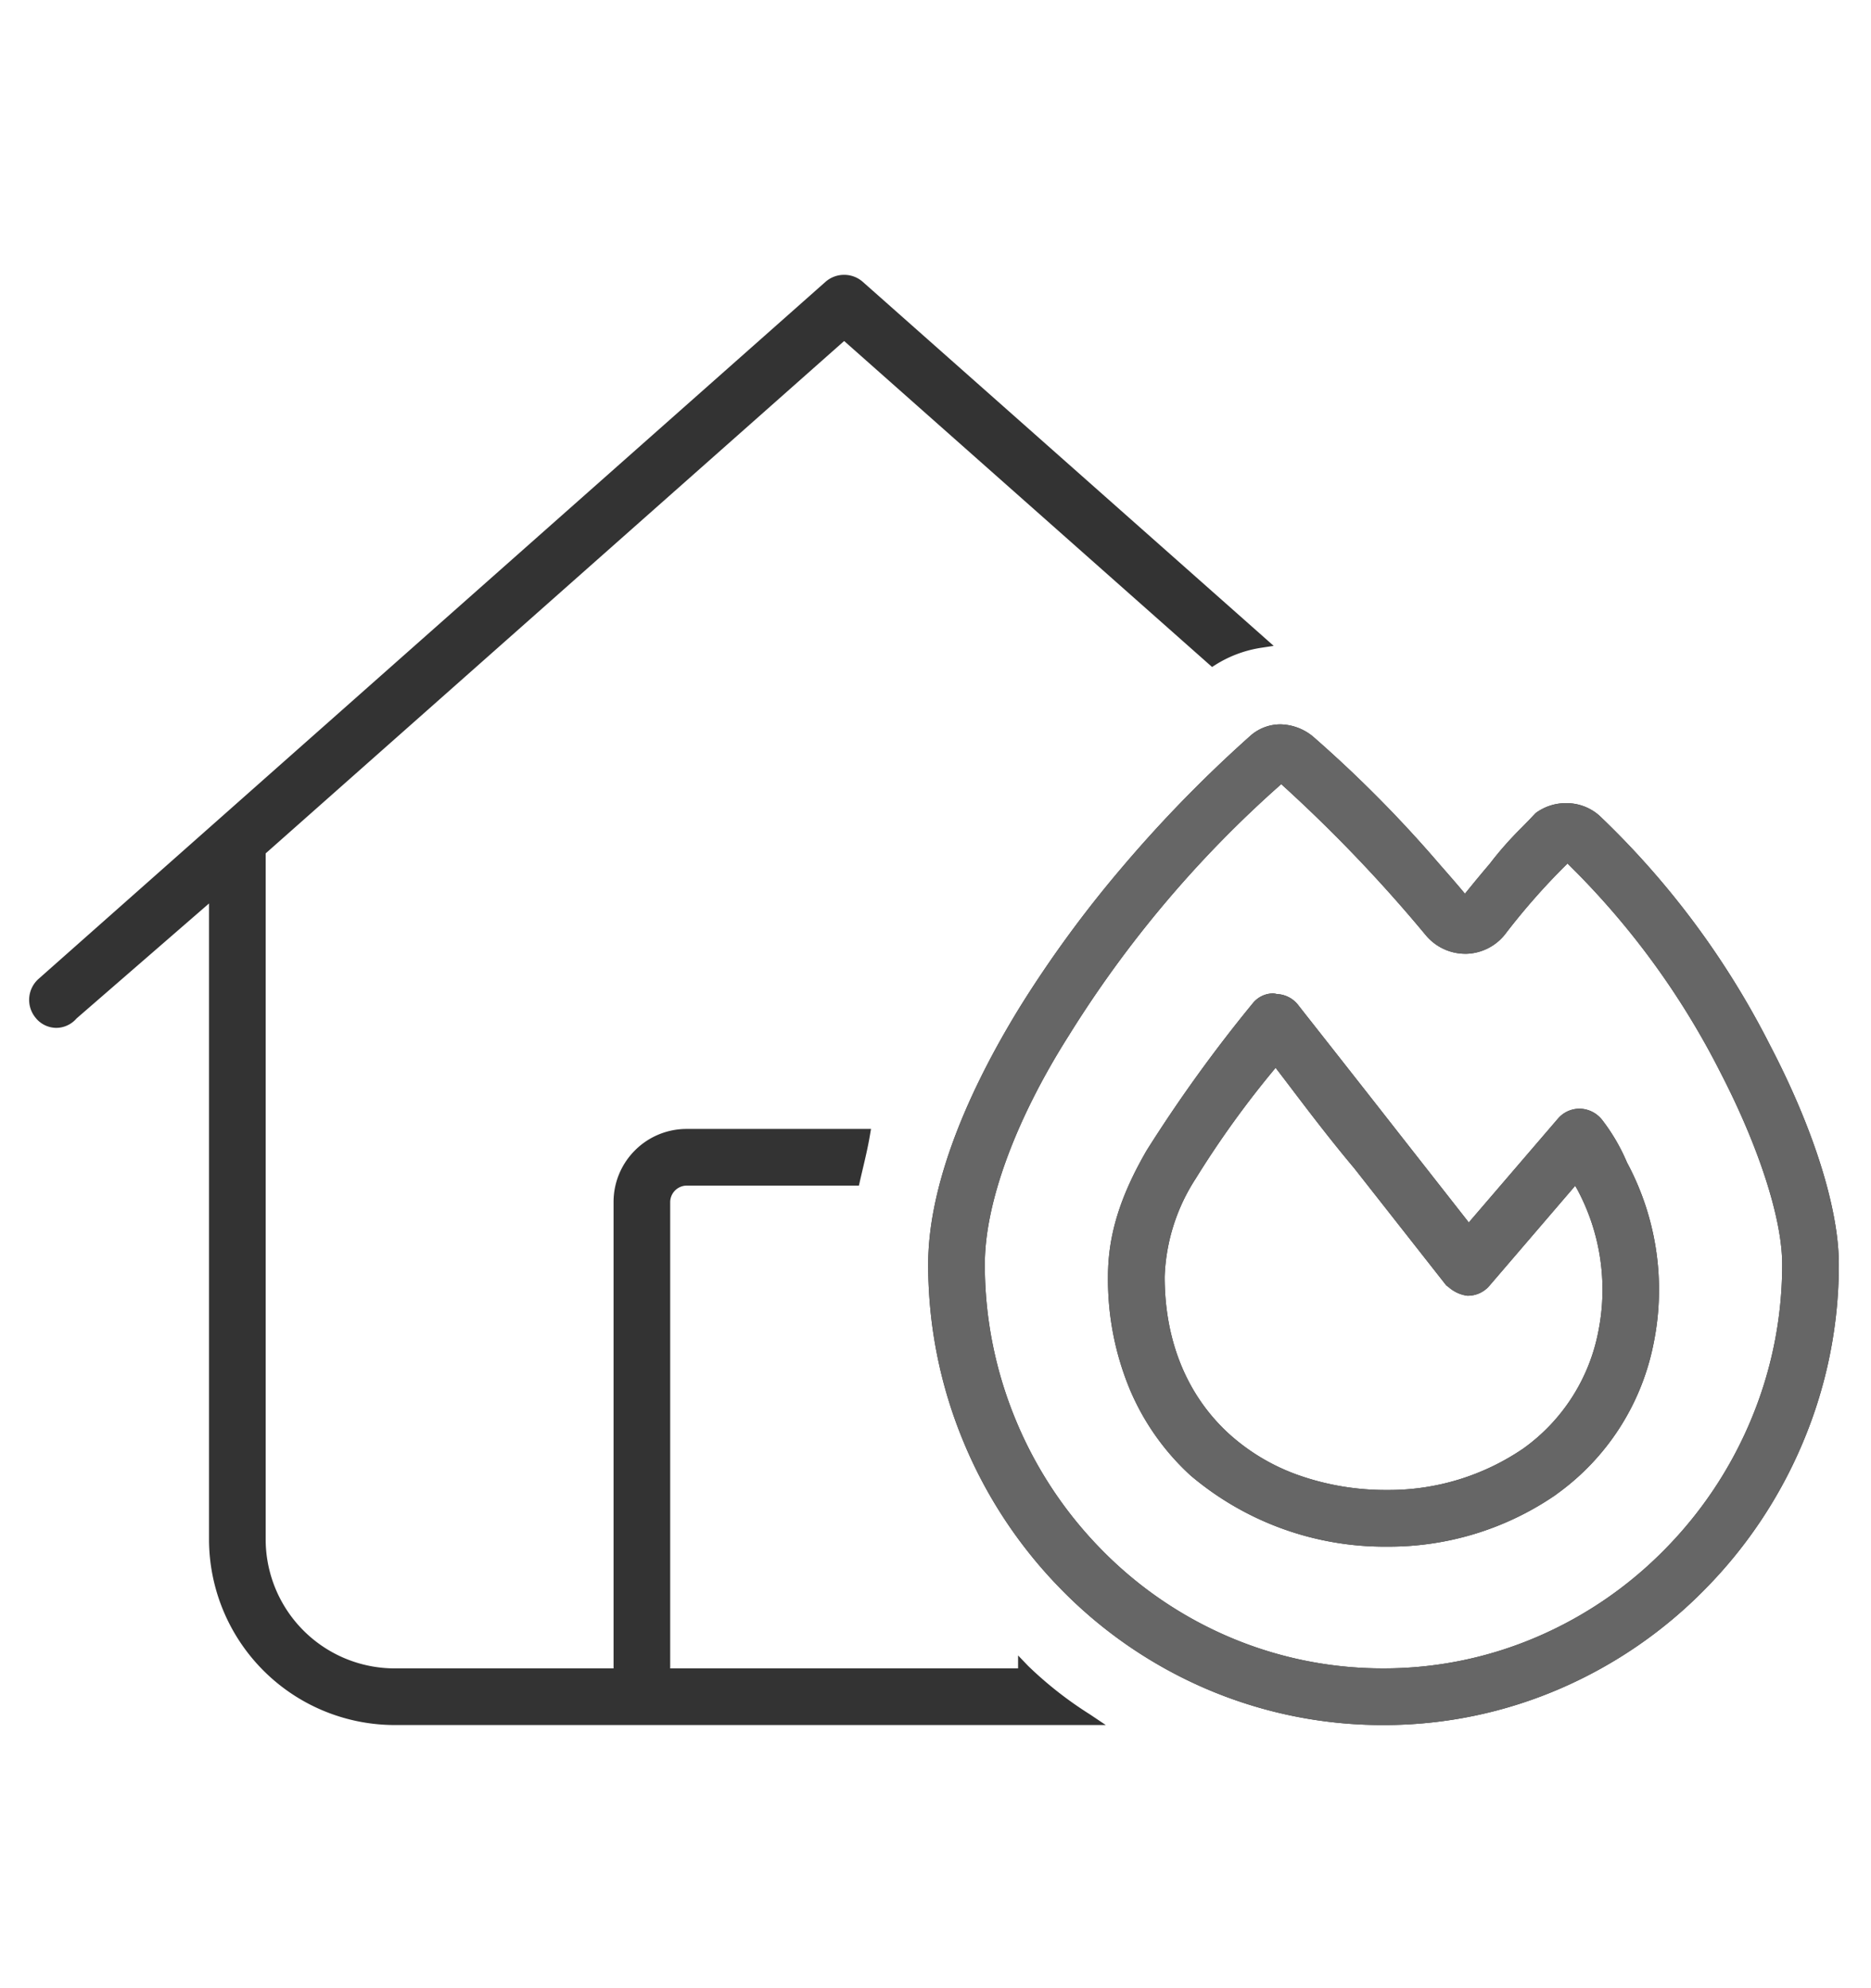 <svg xmlns="http://www.w3.org/2000/svg" xmlns:xlink="http://www.w3.org/1999/xlink" width="160" height="170" viewBox="0 0 160 170" class="replace">
  <defs>
    <clipPath id="clip-sach-haftpflicht">
      <rect width="160" height="170"/>
    </clipPath>
  </defs>
  <g id="sach-haftpflicht" clip-path="url(#clip-sach-haftpflicht)">
    <g id="Gruppe_4753" data-name="Gruppe 4753">
      <path id="Pfad_10416" data-name="Pfad 10416" d="M104.79-76.731a10.814,10.814,0,0,0-4.084,1.513L69.188-103.135,19.219-58.881V0A11.534,11.534,0,0,0,30.75,11.531H49.969V-28.828a5.752,5.752,0,0,1,5.766-5.766H70.893c-.216,1.273-.553,2.571-.841,3.844H55.734a1.928,1.928,0,0,0-1.922,1.922V11.531h30.75v-.36a32.631,32.631,0,0,0,5.357,4.2H30.75A15.382,15.382,0,0,1,15.375,0V-55.47L3.2-44.9a1.758,1.758,0,0,1-2.712.048,1.908,1.908,0,0,1,.165-2.715l67.267-59.575a1.919,1.919,0,0,1,2.546,0Zm1.321,30.606a1.9,1.9,0,0,1,1.489.721c.529.673,4.661,5.91,8.624,10.979l6.366,8.12,8.024-9.345a1.939,1.939,0,0,1,1.513-.673,1.987,1.987,0,0,1,1.489.769,15.844,15.844,0,0,1,2.018,3.435v.024c5.165,9.489,2.931,21.717-5.91,27.891l-.024.024A24.667,24.667,0,0,1,115.649.12a25.213,25.213,0,0,1-16.5-5.958c-4.3-3.94-6.895-9.633-6.895-16.624a20.586,20.586,0,0,1,3.243-10.546,124.742,124.742,0,0,1,9.1-12.612A1.6,1.6,0,0,1,106.112-46.125ZM121.03-22.078l-7.832-9.97c-2.907-3.459-5.453-6.967-7.111-9.081a88.387,88.387,0,0,0-7.279,10.042c-1.874,3.243-2.715,5.886-2.715,8.624,0,5.982,2.186,10.618,5.646,13.789a20.309,20.309,0,0,0,13.91,4.949A20.831,20.831,0,0,0,127.54-7.351c7.063-4.949,9.057-14.967,4.709-22.942l-.048-.072c-.12-.264-.264-.529-.384-.769l-7.832,9.129a1.933,1.933,0,0,1-1.489.673A3.035,3.035,0,0,1,121.03-22.078Zm-1.3-35.314c.865.985,1.73,1.97,2.546,2.979.793-.985,1.634-2.018,2.5-3.027a47.036,47.036,0,0,1,3.868-4.276,3.873,3.873,0,0,1,4.8.216,71.827,71.827,0,0,1,14.486,19.507c3.507,6.727,5.814,13.621,5.814,18.474,0,21.093-17.129,38.894-38.437,38.894-21.549,0-38.437-17.825-38.437-38.894,0-6.342,3.051-14.078,7.784-21.765A107.443,107.443,0,0,1,104.214-68.3a3.557,3.557,0,0,1,4.733.024A104.944,104.944,0,0,1,119.733-57.392Zm2.595,6.823a3.918,3.918,0,0,1-3-1.393,126.024,126.024,0,0,0-12.756-13.285C98.929-58.4,92.274-50.641,87.926-43.266c-4.588,7.255-7.207,14.462-7.207,19.747,0,19.051,15.255,35.05,34.594,35.05,19.123,0,34.594-16,34.594-35.05,0-3.916-1.97-10.138-5.381-16.72a68.388,68.388,0,0,0-13.477-18.234,55.3,55.3,0,0,0-5.742,6.438A3.9,3.9,0,0,1,122.327-50.569Z" transform="translate(3 131.625)" fill="#333"/>
      <path id="Pfad_10416_-_Kontur" data-name="Pfad 10416 - Kontur" d="M69.187-108.125a2.406,2.406,0,0,1,1.606.61L105.921-76.4l-1.055.161a10.257,10.257,0,0,0-3.9,1.444l-.317.2L69.188-102.467,19.719-58.656V0A11.044,11.044,0,0,0,30.75,11.031H49.469V-28.828A6.228,6.228,0,0,1,51.3-33.263a6.228,6.228,0,0,1,4.435-1.831H71.485l-.1.584c-.16.945-.387,1.907-.606,2.838-.08.339-.163.69-.24,1.032l-.088.39H55.734a1.423,1.423,0,0,0-1.422,1.422V11.031h29.75V9.922l.862.9A32.442,32.442,0,0,0,90.2,14.96l1.364.915H30.75A15.893,15.893,0,0,1,14.875,0V-54.374L3.548-44.544a2.31,2.31,0,0,1-1.732.808A2.293,2.293,0,0,1,.109-44.52L.09-44.542l-.017-.024a2.4,2.4,0,0,1,.245-3.377l67.265-59.574A2.4,2.4,0,0,1,69.187-108.125Zm34.518,31.1L70.129-106.768a1.409,1.409,0,0,0-.942-.357,1.407,1.407,0,0,0-.94.356L.979-47.192a1.438,1.438,0,0,0-.1,2.029,1.29,1.29,0,0,0,.94.427,1.331,1.331,0,0,0,1-.492l.023-.027.027-.023L15.875-56.566V0A14.892,14.892,0,0,0,30.75,14.875H88.3a30.325,30.325,0,0,1-3.583-2.844h-31.4V-28.828a2.425,2.425,0,0,1,2.422-2.422h13.92c.051-.219.1-.437.153-.651.17-.722.345-1.463.487-2.193H55.734a5.234,5.234,0,0,0-3.727,1.538,5.234,5.234,0,0,0-1.538,3.727V12.031H30.75A12.045,12.045,0,0,1,18.719,0V-59.107l50.469-44.7,31.576,27.968A11.245,11.245,0,0,1,103.705-77.024Zm2.778,7.336a4.506,4.506,0,0,1,2.771,1.019l.014.011a106.526,106.526,0,0,1,10.84,10.935c.72.82,1.46,1.663,2.168,2.517.642-.794,1.366-1.677,2.11-2.546a29.479,29.479,0,0,1,2.781-3.147c.364-.374.741-.76,1.113-1.159l.03-.032.035-.027a4.311,4.311,0,0,1,2.577-.832,4.232,4.232,0,0,1,2.865,1.078,72.09,72.09,0,0,1,14.594,19.648c3.73,7.153,5.869,13.97,5.869,18.7A39.108,39.108,0,0,1,151.2-8.35a39.756,39.756,0,0,1-8.323,12.538,39.022,39.022,0,0,1-12.372,8.535,37.927,37.927,0,0,1-15.195,3.152,38.222,38.222,0,0,1-15.3-3.156A38.713,38.713,0,0,1,87.655,4.178a39.574,39.574,0,0,1-8.266-12.54,39.4,39.4,0,0,1-3.014-15.157c0-6.06,2.717-13.677,7.858-22.027a99.9,99.9,0,0,1,8.623-11.8,112.6,112.6,0,0,1,11.025-11.323A3.863,3.863,0,0,1,106.483-69.688Zm2.148,1.8a3.516,3.516,0,0,0-2.148-.8,2.879,2.879,0,0,0-1.937.762A111.6,111.6,0,0,0,93.62-56.7a98.894,98.894,0,0,0-8.536,11.682,63.854,63.854,0,0,0-5.622,11.3,30.137,30.137,0,0,0-2.086,10.206A38.4,38.4,0,0,0,80.312-8.745,38.579,38.579,0,0,0,88.371,3.48,37.719,37.719,0,0,0,100.415,11.8a37.228,37.228,0,0,0,14.9,3.073,36.932,36.932,0,0,0,14.8-3.07,38.026,38.026,0,0,0,12.056-8.318,38.76,38.76,0,0,0,8.114-12.224,38.113,38.113,0,0,0,2.971-14.783,28.4,28.4,0,0,0-1.568-8.382,64.136,64.136,0,0,0-4.189-9.861,71.071,71.071,0,0,0-14.381-19.37,3.234,3.234,0,0,0-2.19-.816,3.314,3.314,0,0,0-1.943.607c-.369.395-.738.774-1.1,1.141a28.608,28.608,0,0,0-2.7,3.057l-.023.029c-.893,1.042-1.759,2.109-2.489,3.015l-.388.483-.39-.481c-.811-1-1.686-2-2.534-2.964A105.651,105.651,0,0,0,108.631-67.886Zm-2.063,1.966.334.3a127.177,127.177,0,0,1,12.807,13.338,3.4,3.4,0,0,0,2.612,1.212,3.379,3.379,0,0,0,2.592-1.275,56.036,56.036,0,0,1,5.8-6.5l.34-.312.338.314a68.521,68.521,0,0,1,13.581,18.371c3.4,6.569,5.437,12.906,5.437,16.95a35.318,35.318,0,0,1-2.755,13.707A35.871,35.871,0,0,1,140.137,1.5a35.206,35.206,0,0,1-11.153,7.692,34.124,34.124,0,0,1-13.672,2.839A34.417,34.417,0,0,1,101.55,9.192,34.909,34.909,0,0,1,90.406,1.5,35.677,35.677,0,0,1,82.943-9.814a35.61,35.61,0,0,1-2.724-13.705c0-5.4,2.653-12.69,7.28-20.008,4.277-7.252,10.93-15.1,18.735-22.093Zm15.764,15.85h-.005a4.4,4.4,0,0,1-3.386-1.572,126.223,126.223,0,0,0-12.374-12.933A96.745,96.745,0,0,0,88.357-43.012L88.348-43c-4.531,7.164-7.13,14.264-7.13,19.48A34.615,34.615,0,0,0,83.866-10.2,34.681,34.681,0,0,0,91.121.8a33.914,33.914,0,0,0,10.826,7.474,33.423,33.423,0,0,0,13.365,2.756,33.13,33.13,0,0,0,13.273-2.756A34.211,34.211,0,0,0,139.423.8a34.874,34.874,0,0,0,7.305-11,34.323,34.323,0,0,0,2.677-13.321c0-3.892-1.991-10.056-5.325-16.49a67.927,67.927,0,0,0-13.034-17.779,57.734,57.734,0,0,0-5.348,6.064,4.376,4.376,0,0,1-3.361,1.656Zm-16.539,3.39a1.429,1.429,0,0,1,.4.056,2.417,2.417,0,0,1,1.8.909l.6.765c1.425,1.809,4.763,6.047,8.023,10.215l5.99,7.64,7.633-8.889a2.432,2.432,0,0,1,1.908-.84,2.5,2.5,0,0,1,1.861.958l.009.012a16.37,16.37,0,0,1,2.077,3.538l.037.088a22.973,22.973,0,0,1,2.289,15.419A20.783,20.783,0,0,1,130.049-3.82l-.028.028-.042.028A25.15,25.15,0,0,1,115.649.62,25.651,25.651,0,0,1,98.818-5.46l-.011-.009a21.06,21.06,0,0,1-5.182-7.341,24.526,24.526,0,0,1-1.875-9.652c0-3.52,1.021-6.85,3.311-10.8A124.523,124.523,0,0,1,104.2-45.921,2.252,2.252,0,0,1,105.794-46.68Zm16.78,21.162-6.742-8.6c-3.259-4.168-6.6-8.4-8.021-10.213l-.6-.765a1.407,1.407,0,0,0-1.1-.53h-.091l-.085-.032a.408.408,0,0,0-.142-.023,1.315,1.315,0,0,0-.789.35l-.012.017a124.062,124.062,0,0,0-9.067,12.556c-2.2,3.786-3.176,6.962-3.176,10.3A23.534,23.534,0,0,0,94.545-13.2a20.068,20.068,0,0,0,4.932,6.99A24.653,24.653,0,0,0,115.649-.38a24.172,24.172,0,0,0,13.736-4.189l.02-.02.036-.025a19.785,19.785,0,0,0,8-12.392,21.972,21.972,0,0,0-2.246-14.85l-.061-.112v-.049a15.307,15.307,0,0,0-1.915-3.233,1.483,1.483,0,0,0-1.112-.573h-.052a1.445,1.445,0,0,0-1.065.5ZM106.092-41.933l.389.5c.5.637,1.066,1.382,1.722,2.246,1.493,1.965,3.351,4.41,5.378,6.822l.01.013,7.789,9.915.105.078a2.274,2.274,0,0,0,1.021.53,1.423,1.423,0,0,0,1.094-.493l0-.005,8.322-9.7.337.673c.038.077.079.156.121.236.085.165.173.335.254.511l.049.077a19.129,19.129,0,0,1,1.976,12.945,17.015,17.015,0,0,1-6.837,10.646l-.01.007a21.357,21.357,0,0,1-12.168,3.711,23.422,23.422,0,0,1-7.916-1.315A18.543,18.543,0,0,1,101.4-8.3c-3.8-3.483-5.808-8.379-5.808-14.158,0-2.808.858-5.545,2.782-8.875a86.647,86.647,0,0,1,7.322-10.1Zm6.718,10.2c-2.041-2.429-3.905-4.882-5.4-6.854-.489-.643-.928-1.221-1.325-1.735a82.355,82.355,0,0,0-6.842,9.487,16.424,16.424,0,0,0-2.646,8.372c0,5.492,1.9,10.133,5.483,13.421A17.549,17.549,0,0,0,108.07-5.48a22.426,22.426,0,0,0,7.579,1.256,20.386,20.386,0,0,0,11.61-3.541,16.02,16.02,0,0,0,6.425-10.023,18.127,18.127,0,0,0-1.863-12.248l-.058-.087-.017-.037-.038-.081-7.341,8.557a2.421,2.421,0,0,1-1.871.85h-.021a3.009,3.009,0,0,1-1.588-.729c-.053-.04-.1-.076-.147-.109l-.058-.042Z" transform="translate(3 131.625)" fill="#333"/>
      <path id="Pfad_10418" data-name="Pfad 10418" d="M106.112-46.125a1.9,1.9,0,0,1,1.489.721c.529.673,4.661,5.91,8.624,10.979l6.366,8.12,8.024-9.345a1.939,1.939,0,0,1,1.513-.673,1.987,1.987,0,0,1,1.489.769,15.844,15.844,0,0,1,2.018,3.435v.024c5.165,9.489,2.931,21.717-5.91,27.891l-.024.024A24.667,24.667,0,0,1,115.649.12a25.213,25.213,0,0,1-16.5-5.958c-4.3-3.94-6.895-9.633-6.895-16.624a20.586,20.586,0,0,1,3.243-10.546,124.742,124.742,0,0,1,9.1-12.612A1.6,1.6,0,0,1,106.112-46.125ZM121.03-22.078l-7.832-9.97c-2.907-3.459-5.453-6.967-7.111-9.081a88.387,88.387,0,0,0-7.279,10.042c-1.874,3.243-2.715,5.886-2.715,8.624,0,5.982,2.186,10.618,5.646,13.789a20.309,20.309,0,0,0,13.91,4.949A20.831,20.831,0,0,0,127.54-7.351c7.063-4.949,9.057-14.967,4.709-22.942l-.048-.072c-.12-.264-.264-.529-.384-.769l-7.832,9.129a1.933,1.933,0,0,1-1.489.673A3.035,3.035,0,0,1,121.03-22.078Zm-1.3-35.314c.865.985,1.73,1.97,2.546,2.979.793-.985,1.634-2.018,2.5-3.027a47.036,47.036,0,0,1,3.868-4.276,3.873,3.873,0,0,1,4.8.216,71.827,71.827,0,0,1,14.486,19.507c3.507,6.727,5.814,13.621,5.814,18.474,0,21.093-17.129,38.894-38.437,38.894-21.549,0-38.437-17.825-38.437-38.894,0-6.342,3.051-14.078,7.784-21.765A107.443,107.443,0,0,1,104.214-68.3a3.557,3.557,0,0,1,4.733.024A104.944,104.944,0,0,1,119.733-57.392Zm2.595,6.823a3.918,3.918,0,0,1-3-1.393,126.024,126.024,0,0,0-12.756-13.285C98.929-58.4,92.274-50.641,87.926-43.266c-4.588,7.255-7.207,14.462-7.207,19.747,0,19.051,15.255,35.05,34.594,35.05,19.123,0,34.594-16,34.594-35.05,0-3.916-1.97-10.138-5.381-16.72a68.388,68.388,0,0,0-13.477-18.234,55.3,55.3,0,0,0-5.742,6.438A3.9,3.9,0,0,1,122.327-50.569Z" transform="translate(3 131.625)" fill="#666"/>
      <path id="Pfad_10418_-_Kontur" data-name="Pfad 10418 - Kontur" d="M106.483-69.688a4.506,4.506,0,0,1,2.771,1.019l.014.011a106.528,106.528,0,0,1,10.84,10.935c.72.82,1.46,1.663,2.168,2.517.642-.794,1.366-1.677,2.11-2.546a29.476,29.476,0,0,1,2.781-3.147c.364-.374.741-.76,1.113-1.159l.03-.032.035-.027a4.311,4.311,0,0,1,2.576-.832,4.232,4.232,0,0,1,2.865,1.078,72.09,72.09,0,0,1,14.594,19.647c3.73,7.153,5.869,13.971,5.869,18.7A39.109,39.109,0,0,1,151.2-8.35a39.756,39.756,0,0,1-8.323,12.538,39.022,39.022,0,0,1-12.372,8.535,37.926,37.926,0,0,1-15.195,3.152,38.222,38.222,0,0,1-15.3-3.156A38.714,38.714,0,0,1,87.655,4.178a39.574,39.574,0,0,1-8.266-12.54,39.4,39.4,0,0,1-3.014-15.157c0-6.06,2.717-13.677,7.858-22.027a99.9,99.9,0,0,1,8.623-11.8,112.6,112.6,0,0,1,11.025-11.323A3.864,3.864,0,0,1,106.483-69.688Zm2.148,1.8a3.516,3.516,0,0,0-2.148-.8,2.879,2.879,0,0,0-1.937.762A111.6,111.6,0,0,0,93.62-56.7a98.892,98.892,0,0,0-8.536,11.682,63.854,63.854,0,0,0-5.622,11.3,30.136,30.136,0,0,0-2.086,10.206A38.4,38.4,0,0,0,80.312-8.745,38.579,38.579,0,0,0,88.371,3.48,37.719,37.719,0,0,0,100.415,11.8a37.228,37.228,0,0,0,14.9,3.073,36.932,36.932,0,0,0,14.8-3.07,38.026,38.026,0,0,0,12.056-8.318,38.76,38.76,0,0,0,8.114-12.224,38.114,38.114,0,0,0,2.971-14.783,28.4,28.4,0,0,0-1.568-8.382,64.136,64.136,0,0,0-4.189-9.861,71.071,71.071,0,0,0-14.381-19.37,3.234,3.234,0,0,0-2.19-.816,3.314,3.314,0,0,0-1.943.607c-.369.395-.739.774-1.1,1.141a28.6,28.6,0,0,0-2.7,3.056l-.023.029c-.893,1.042-1.759,2.109-2.489,3.015l-.388.483-.39-.481c-.811-1-1.687-2-2.534-2.964A105.654,105.654,0,0,0,108.631-67.886Zm-2.063,1.966.334.3a127.177,127.177,0,0,1,12.807,13.338,3.4,3.4,0,0,0,2.613,1.213,3.379,3.379,0,0,0,2.592-1.275,56.039,56.039,0,0,1,5.8-6.5l.34-.312.338.314a68.523,68.523,0,0,1,13.581,18.371c3.4,6.569,5.437,12.906,5.437,16.95a35.318,35.318,0,0,1-2.755,13.707A35.87,35.87,0,0,1,140.137,1.5a35.206,35.206,0,0,1-11.153,7.692,34.124,34.124,0,0,1-13.672,2.839A34.417,34.417,0,0,1,101.55,9.192,34.91,34.91,0,0,1,90.406,1.5,35.677,35.677,0,0,1,82.943-9.814a35.61,35.61,0,0,1-2.724-13.705c0-5.4,2.654-12.691,7.28-20.008,4.277-7.252,10.93-15.1,18.735-22.093Zm15.764,15.85h-.005a4.4,4.4,0,0,1-3.386-1.572,126.22,126.22,0,0,0-12.374-12.933A96.746,96.746,0,0,0,88.356-43.012L88.348-43c-4.531,7.164-7.13,14.264-7.13,19.48A34.614,34.614,0,0,0,83.866-10.2,34.681,34.681,0,0,0,91.121.8a33.914,33.914,0,0,0,10.826,7.474,33.423,33.423,0,0,0,13.365,2.756,33.13,33.13,0,0,0,13.273-2.756A34.211,34.211,0,0,0,139.423.8a34.874,34.874,0,0,0,7.305-11,34.323,34.323,0,0,0,2.677-13.321c0-3.892-1.991-10.056-5.325-16.49a67.927,67.927,0,0,0-13.034-17.779,57.74,57.74,0,0,0-5.348,6.064,4.376,4.376,0,0,1-3.361,1.655Zm-16.539,3.39a1.429,1.429,0,0,1,.4.056,2.417,2.417,0,0,1,1.8.909l.6.768c1.425,1.809,4.763,6.046,8.021,10.212l5.99,7.64,7.633-8.889a2.433,2.433,0,0,1,1.908-.84,2.5,2.5,0,0,1,1.861.959l.009.012a16.368,16.368,0,0,1,2.077,3.538l.037.088a22.973,22.973,0,0,1,2.289,15.419A20.784,20.784,0,0,1,130.049-3.82l-.028.028-.042.028A25.15,25.15,0,0,1,115.649.62,25.651,25.651,0,0,1,98.818-5.46l-.011-.009a21.06,21.06,0,0,1-5.182-7.341,24.527,24.527,0,0,1-1.875-9.652c0-3.52,1.021-6.85,3.311-10.8A124.528,124.528,0,0,1,104.2-45.921,2.251,2.251,0,0,1,105.794-46.68Zm16.78,21.162-6.742-8.6c-3.257-4.165-6.594-8.4-8.019-10.21l-.605-.768a1.407,1.407,0,0,0-1.1-.53h-.091l-.085-.032a.407.407,0,0,0-.142-.023,1.315,1.315,0,0,0-.789.35l-.012.017a124.062,124.062,0,0,0-9.067,12.556c-2.2,3.786-3.175,6.962-3.175,10.3A23.534,23.534,0,0,0,94.545-13.2a20.066,20.066,0,0,0,4.932,6.99A24.653,24.653,0,0,0,115.649-.38a24.172,24.172,0,0,0,13.736-4.189l.02-.02.036-.025a19.785,19.785,0,0,0,8-12.392,21.972,21.972,0,0,0-2.246-14.85l-.061-.112v-.049a15.306,15.306,0,0,0-1.915-3.233,1.483,1.483,0,0,0-1.112-.573h-.053a1.445,1.445,0,0,0-1.064.5ZM106.092-41.933l.389.5c.5.637,1.066,1.382,1.722,2.245,1.493,1.965,3.351,4.41,5.378,6.822l.01.013,7.789,9.915.105.078a2.274,2.274,0,0,0,1.021.53,1.423,1.423,0,0,0,1.094-.493l0-.005,8.322-9.7.337.673c.038.077.079.156.121.236.085.165.173.336.255.512l.049.077a19.129,19.129,0,0,1,1.976,12.945,17.015,17.015,0,0,1-6.837,10.646l-.01.007a21.357,21.357,0,0,1-12.168,3.711,23.422,23.422,0,0,1-7.916-1.315A18.543,18.543,0,0,1,101.4-8.3c-3.8-3.483-5.808-8.379-5.808-14.158,0-2.808.858-5.545,2.782-8.875a86.644,86.644,0,0,1,7.322-10.1Zm6.718,10.2c-2.041-2.429-3.905-4.882-5.4-6.854-.489-.643-.928-1.221-1.325-1.735a82.352,82.352,0,0,0-6.842,9.487,16.424,16.424,0,0,0-2.646,8.372c0,5.492,1.9,10.133,5.483,13.421A17.549,17.549,0,0,0,108.07-5.48a22.426,22.426,0,0,0,7.579,1.256,20.385,20.385,0,0,0,11.61-3.54,16.02,16.02,0,0,0,6.426-10.023,18.127,18.127,0,0,0-1.863-12.248l-.058-.087-.017-.037-.038-.081-7.341,8.558a2.422,2.422,0,0,1-1.871.85h-.021a3.01,3.01,0,0,1-1.588-.729c-.053-.04-.1-.076-.147-.109l-.058-.042Z" transform="translate(3 131.625)" fill="#666"/>
    </g>
  </g>
</svg>
